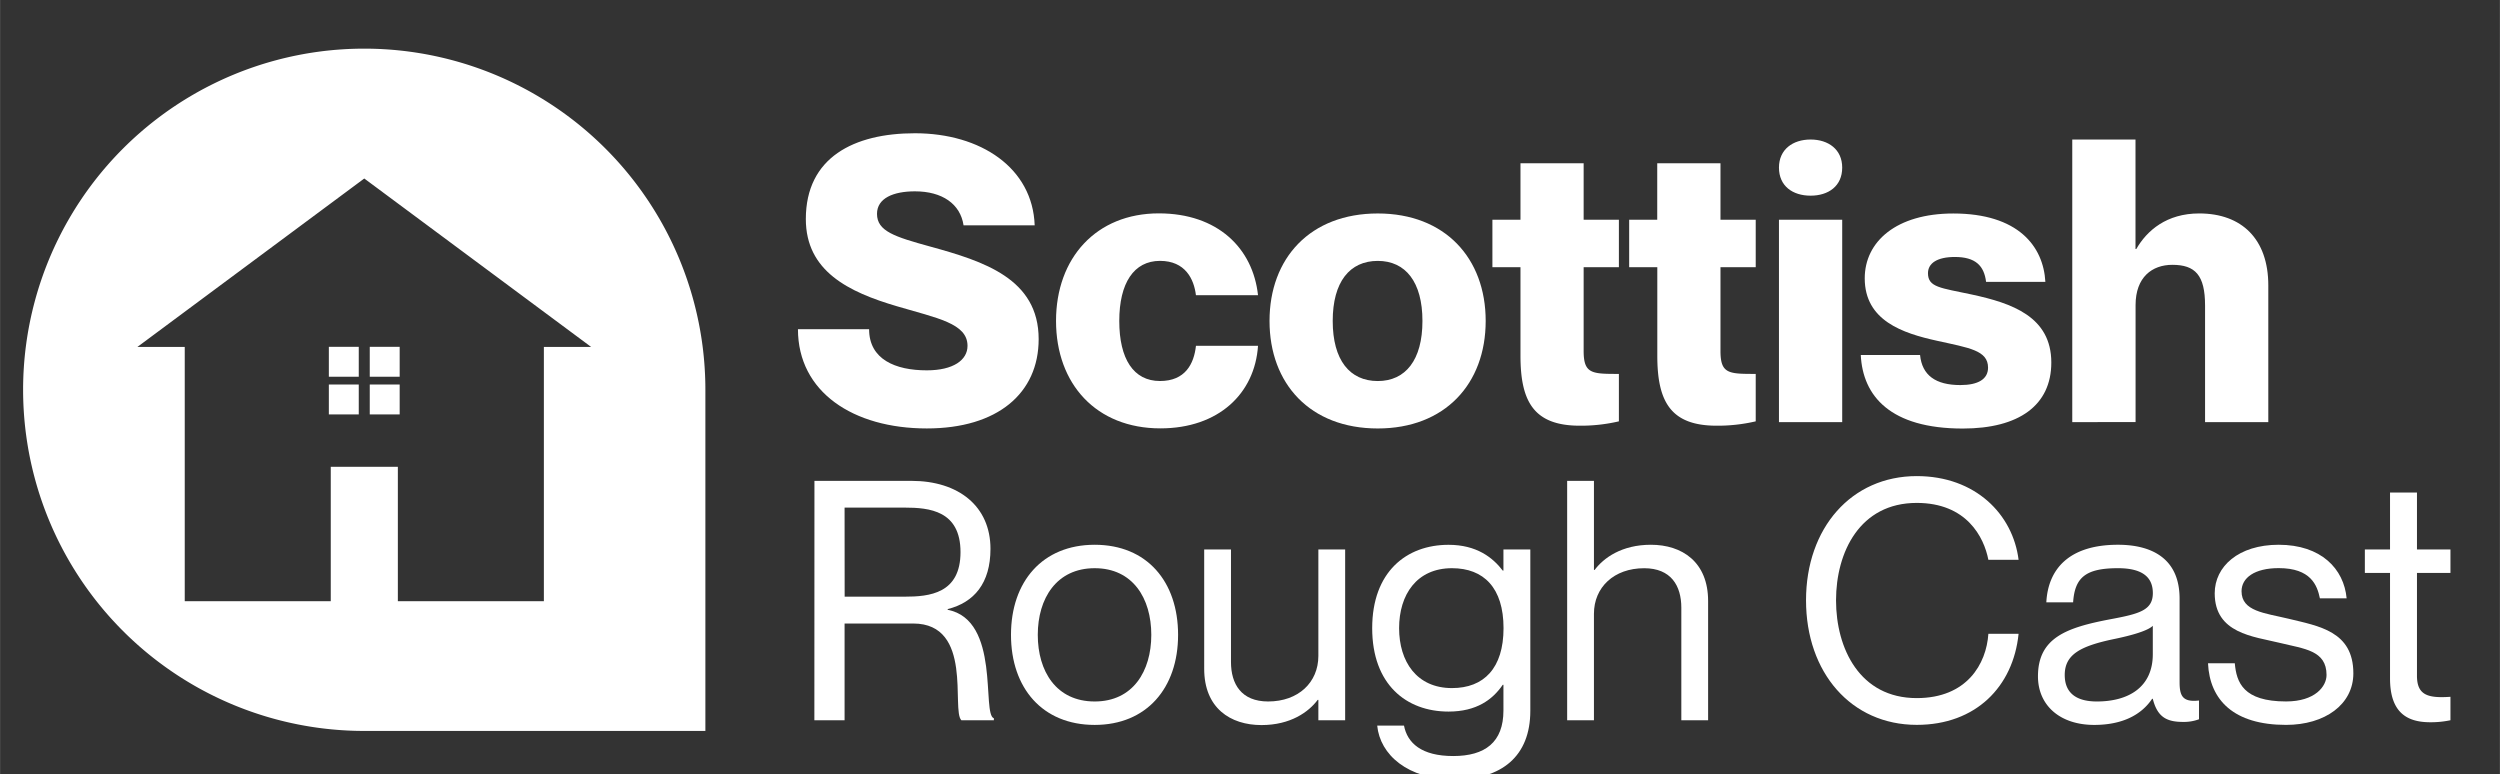 <?xml version="1.0" encoding="UTF-8"?> <svg xmlns="http://www.w3.org/2000/svg" width="13.79in" height="4.27in" viewBox="0 0 992.95 307.48"><rect x="0" y="0" width="992.95" height="307.48" fill="#333333" stroke="none"/><title>Artboard 2222</title><g><rect x="130.59" y="152.73" width="11.88" height="11.88" style="fill: #fff"></rect><rect x="146.84" y="137.76" width="11.88" height="11.88" style="fill: #fff"></rect><rect x="130.59" y="137.76" width="11.88" height="11.88" style="fill: #fff"></rect><rect x="146.84" y="152.73" width="11.88" height="11.88" style="fill: #fff"></rect><path d="M144.65,19.32h0A135.5,135.5,0,0,0,9.15,154.83h0a135.5,135.5,0,0,0,135.5,135.5h135.5V154.83A135.5,135.5,0,0,0,144.65,19.32ZM216,238.79H158V185.41H131.35v53.39h-58v-101H54.55l90.11-66.9,90.11,66.9H216Z" style="fill: #fff"></path></g><g><path d="M412.53,134.7c0,21.51-16.33,35.48-44.43,35.48-29.2,0-51.18-14.44-51.18-39.41h28.26c0,11.93,10.36,16.33,22.92,16.33,10.52,0,16.17-4.08,16.17-9.73,0-8.95-12.09-11-27.95-15.7C337,116,320.05,107.7,320.05,87c0-24.49,19.15-34.07,43.33-34.07,26.22,0,46.79,13.82,47.57,36.58H382.7C381.44,81,374.22,76,363.39,76c-8.48,0-15.07,2.67-15.07,8.95,0,6.91,7.06,9.11,21.19,13C390.7,103.78,412.53,110.68,412.53,134.7Z" style="fill: #fff"></path><path d="M460.72,103.62c-10.36,0-16.17,8.79-16.17,23.86s5.65,23.86,16.17,23.86c10,0,13.5-6.75,14.29-14h24.65c-1.26,19-15.7,32.81-38.78,32.81-25.43,0-41.45-17.58-41.45-42.7,0-25,16-42.7,40.82-42.7,23.39,0,37.37,13.82,39.41,32.5H475C474.22,110.84,470.77,103.62,460.72,103.62Z" style="fill: #fff"></path><path d="M547.23,170.19c-26.85,0-43-17.74-43-42.7s16.17-42.7,43-42.7c26.69,0,42.86,17.74,42.86,42.7S573.92,170.19,547.23,170.19Zm0-18.84c11,0,17.74-8.32,17.74-23.86s-6.75-23.86-17.74-23.86c-11.15,0-17.9,8.32-17.9,23.86S536.08,151.35,547.23,151.35Z" style="fill: #fff"></path><path d="M629,106.13v33.28c0,9.11,3.3,9.11,14,9.11v18.84a66.52,66.52,0,0,1-15.54,1.73c-18.37,0-23.55-9.73-23.55-27.79V106.13H592.76V87.29h11.15V64.84H629V87.29h14v18.84Z" style="fill: #fff"></path><path d="M683.35,106.13v33.28c0,9.11,3.3,9.11,14,9.11v18.84a66.52,66.52,0,0,1-15.54,1.73c-18.37,0-23.55-9.73-23.55-27.79V106.13H647.08V87.29h11.15V64.84h25.12V87.29h14v18.84Z" style="fill: #fff"></path><path d="M706.58,66.57c0-7.22,5.5-11.15,12.56-11.15s12.56,3.92,12.56,11.15c0,7.38-5.49,11.15-12.56,11.15S706.58,73.95,706.58,66.57ZM731.7,87.29v80.38H706.58V87.29Z" style="fill: #fff"></path><path d="M814.76,144c0,17-12.87,26.22-35.17,26.22-28.73,0-39.72-12.87-40.51-29.2h23.55c.79,8,6.12,11.93,16,11.93,7.07,0,11-2.35,11-6.91,0-6.91-7.54-7.85-20.25-10.68-13.66-3-28.73-8-28.73-24.81,0-14.6,12.56-25.75,35.17-25.75,25.75,0,35.8,13,36.58,27.16H788.85c-.79-6.44-4.24-9.89-12.4-9.89-7.06,0-10.68,2.51-10.68,6.44,0,5.65,5,5.81,17.43,8.48C799.06,120.42,814.76,125.75,814.76,144Z" style="fill: #fff"></path><path d="M900.95,113.35v54.32H875.83V121.36c0-12.09-3.92-16.17-13-16.17-8,0-14.6,4.87-14.6,16v46.47H823.08V55.42H848.2V98.91h.31c4.24-7.38,12.09-14.13,25-14.13C890.43,84.78,900.95,95,900.95,113.35Z" style="fill: #fff"></path><path d="M323.47,191H362c18.75,0,31.39,10.11,31.39,27,0,13.7-6.52,21.28-17,23.94v.27c21.15,4.12,13.43,41.49,18.35,43.09v.8h-12.9c-4.12-4,4.92-38.44-19.15-38.44H335.44v38.44h-12Zm12,46h23.81c9.84,0,22.21-1.2,22.21-17.69s-12.37-17.69-22.21-17.69H335.44Z" style="fill: #fff"></path><path d="M434.79,287.94c-20.75,0-33.25-14.63-33.25-35.78s12.5-35.78,33.25-35.78,33.12,14.63,33.12,35.78S455.4,287.94,434.79,287.94Zm0-9.31c15.16,0,22.48-12,22.48-26.47s-7.31-26.47-22.48-26.47-22.61,12-22.61,26.47S419.5,278.63,434.79,278.63Z" style="fill: #fff"></path><path d="M534.27,218.25v67.83H523.63V278h-.27c-3.59,4.79-10.77,10-22.34,10-12.37,0-22.74-6.78-22.74-22.34V218.25h10.64v44.69c0,8.78,4.12,15.69,14.76,15.69,12,0,19.95-7.58,19.95-18.09V218.25Z" style="fill: #fff"></path><path d="M607.82,218.25v64.1c0,18.09-11.44,27.26-30.06,27.26S548.11,299.77,547,288.2h10.64c1.33,6.92,6.92,12.1,19.55,12.1s19.95-5.45,19.95-18.09V272h-.27c-4,5.85-10.37,10.64-21.54,10.64-16.76,0-30.32-10.77-30.32-33.12s13.57-33.12,30.32-33.12c11.17,0,17.55,5.05,21.54,10.24h.27v-8.38ZM597.18,249.5c0-16-7.85-23.81-20.48-23.81-14,0-21,10.51-21,23.81s7,23.81,21,23.81C589.34,273.31,597.18,265.46,597.18,249.5Z" style="fill: #fff"></path><path d="M678.44,238.73v47.35H667.8V241.39c0-8.78-4.12-15.69-14.76-15.69-12,0-19.95,7.58-19.95,18.09v42.29H622.45V191h10.64v35.38h.27c3.59-4.79,10.77-10,22.34-10C668.07,216.38,678.44,223.17,678.44,238.73Z" style="fill: #fff"></path><path d="M761.3,199.76c-22.61,0-32.05,19.55-32.05,38.7s9.44,38.83,32.05,38.83c19.95,0,27.66-13.57,28.46-25.54h12c-2.13,21-17,36.17-40.43,36.17-26.07,0-44-20.75-44-49.47s18-49.34,44-49.34c23.27,0,38.17,15.16,40.43,33.25h-12C788,213.32,781.12,199.76,761.3,199.76Z" style="fill: #fff"></path><path d="M841.24,225.69c-12.9,0-17.16,3.72-17.82,13.57H812.78c.67-13,8.78-22.88,28.46-22.88,12.9,0,24.47,5.05,24.47,21.41v33c0,5.32.93,8.25,7.71,7.45v7.45a17,17,0,0,1-6.25,1.06c-6.38,0-10.24-1.73-12.1-9.18h-.27c-4.26,6.38-11.84,10.37-23,10.37-13.7,0-22.34-7.85-22.34-19.28,0-15.43,11.44-19.42,29-22.74,11.44-2.13,16.63-3.59,16.63-10.37C855.07,230.22,852.14,225.69,841.24,225.69Zm13.83,34.18v-11.3c-2,2-8.51,3.86-15.69,5.32-13.17,2.79-19.29,6.12-19.29,14.23,0,6.65,4,10.51,12.77,10.51C845.49,278.63,855.07,272.91,855.07,259.87Z" style="fill: #fff"></path><path d="M934.73,267.45c0,12.37-11.3,20.48-26.73,20.48-20.75,0-30.32-9.84-31-24.47h10.64c.67,7.58,3.33,15.16,20.35,15.16,11.57,0,16.09-6,16.09-10.51,0-9.84-8.91-10.37-18.62-12.77-10.37-2.53-25.8-3.72-25.8-19.68,0-10.64,9.44-19.28,25.4-19.28,16.89,0,25.93,9.58,27,21.28H921.44c-1.06-5.19-3.59-12-16.36-12-9.58,0-14.76,3.86-14.76,9.18,0,8,9.18,8.64,18.62,10.91C921,248.7,934.73,250.7,934.73,267.45Z" style="fill: #fff"></path><path d="M960,227.56v40.83c0,7.71,4.26,9,13.3,8.38v9.31a37.75,37.75,0,0,1-8,.8c-9,0-16-3.59-16-17.42V227.56h-10v-9.31h10V195.64H960v22.61h13.3v9.31Z" style="fill: #fff"></path></g></svg> 